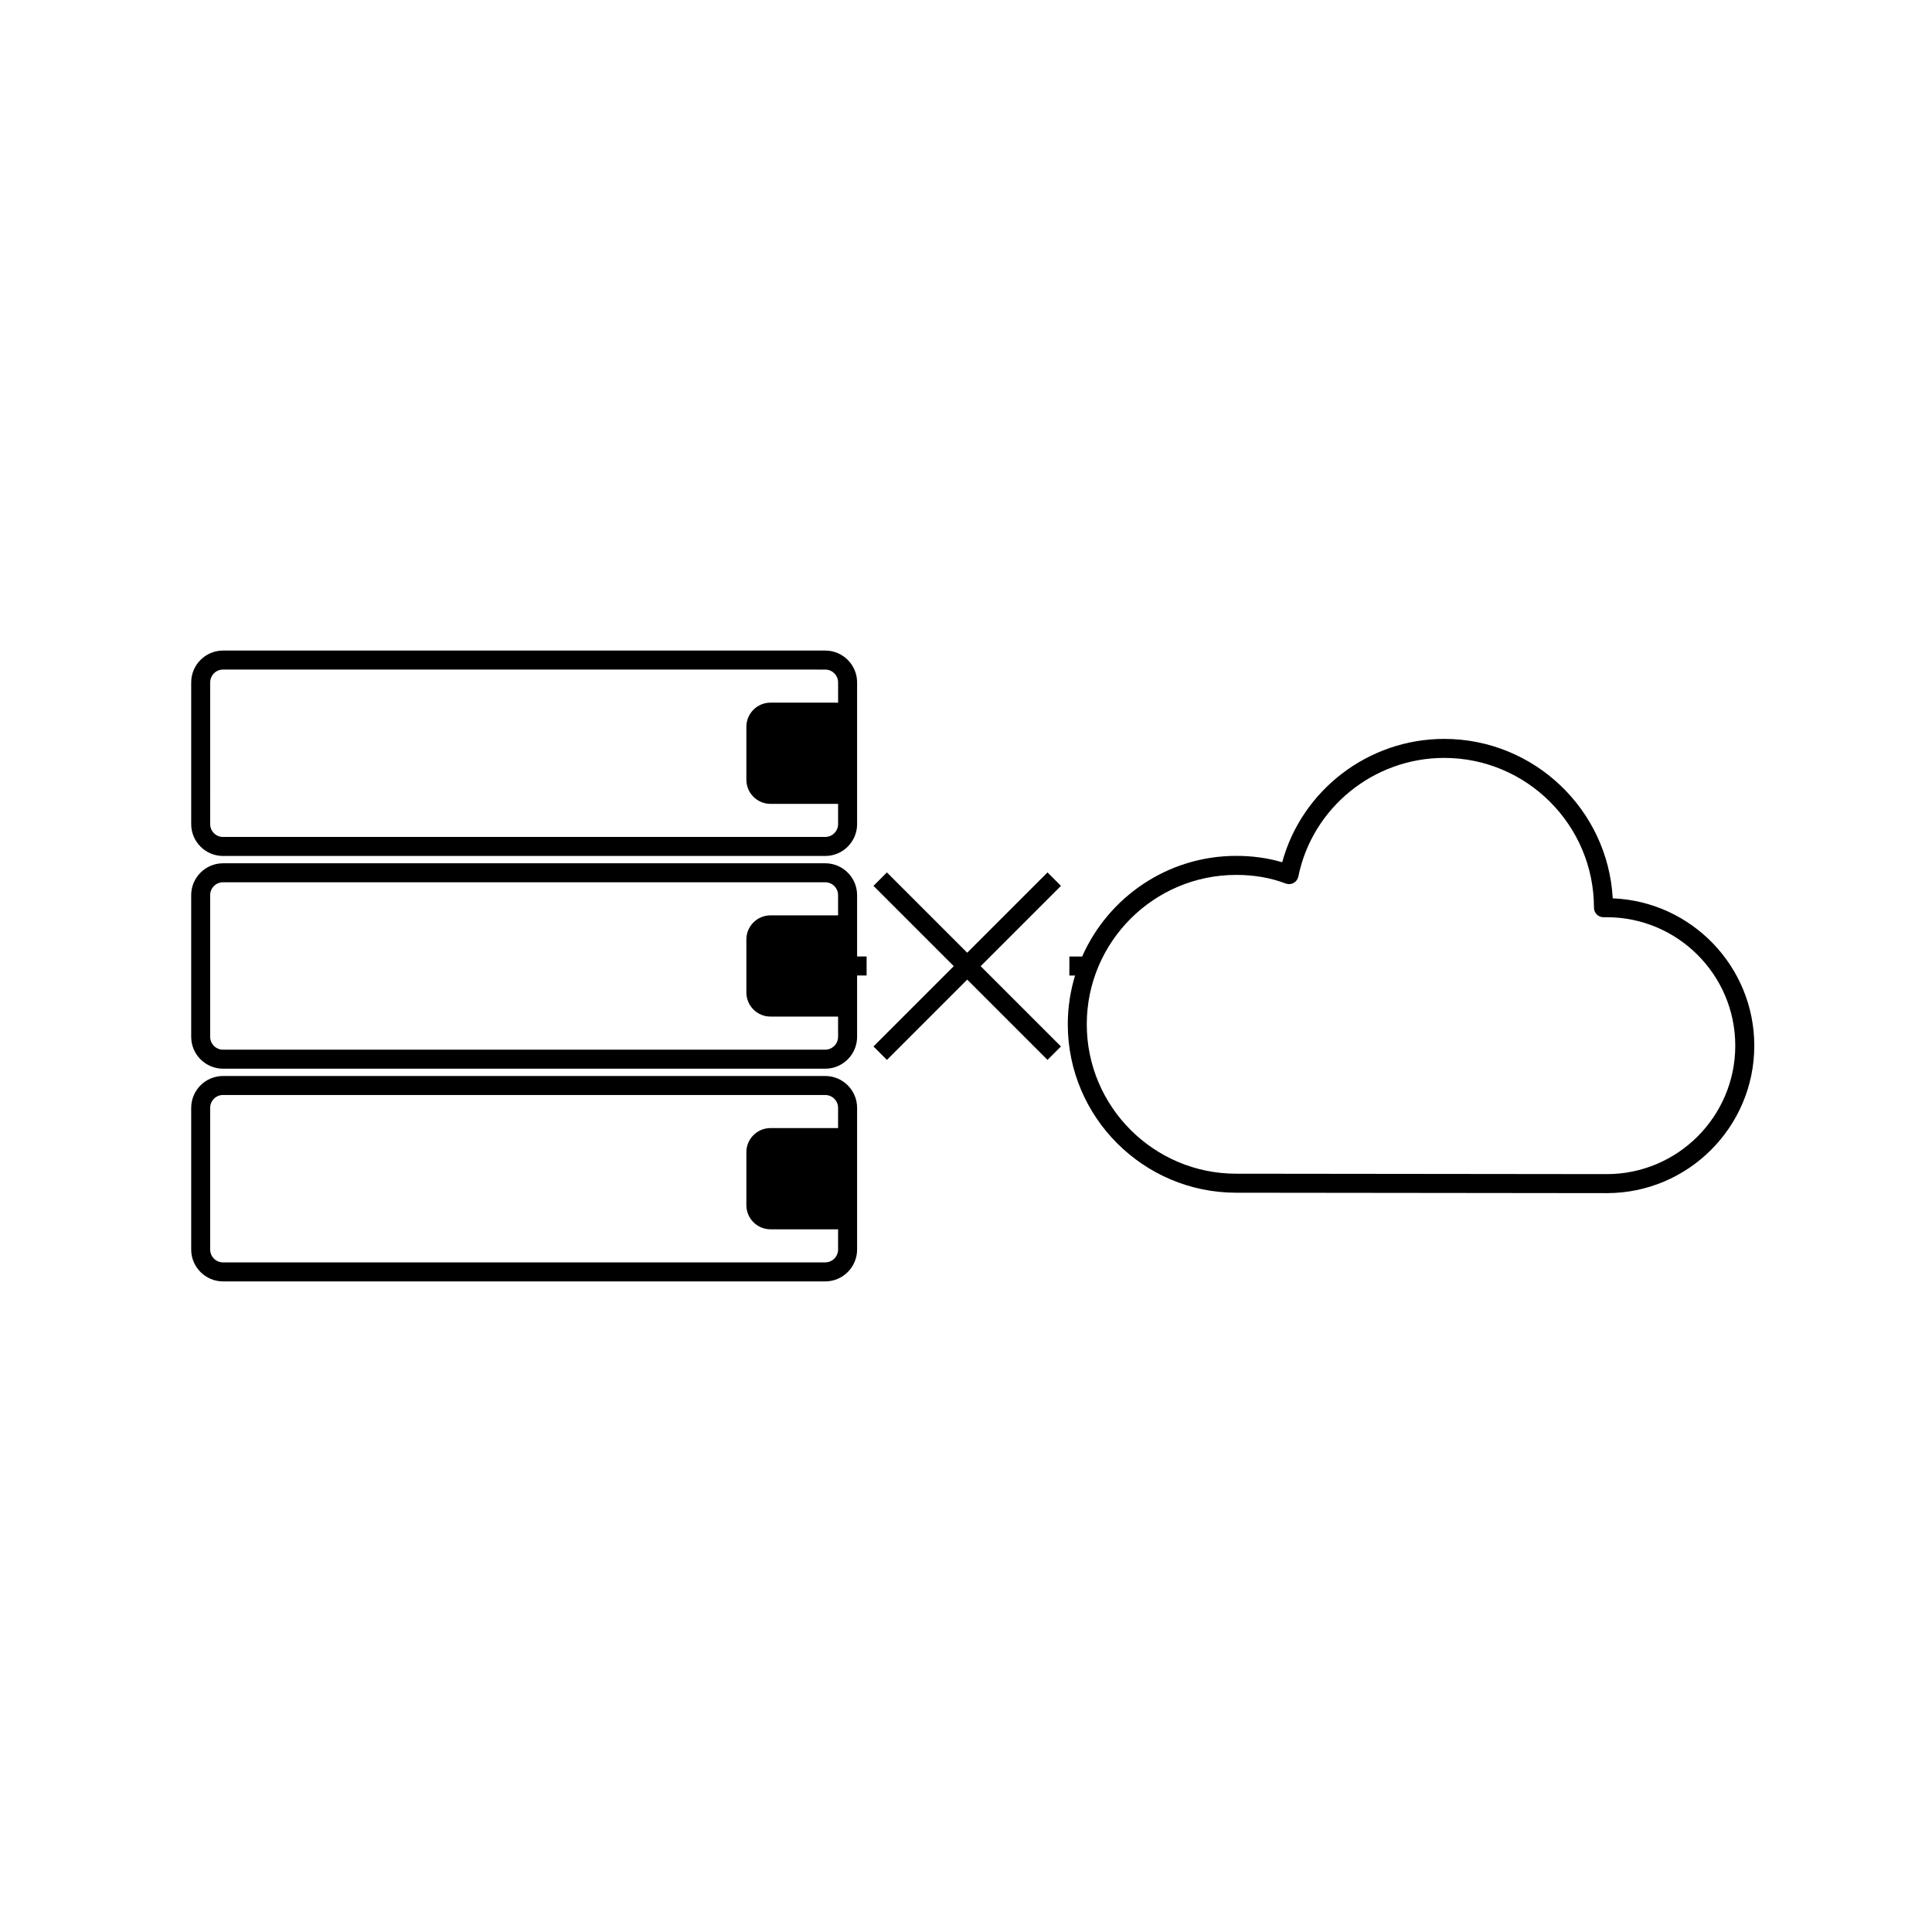 <?xml version="1.0" encoding="UTF-8"?>
<!-- Uploaded to: SVG Repo, www.svgrepo.com, Generator: SVG Repo Mixer Tools -->
<svg fill="#000000" width="800px" height="800px" version="1.1" viewBox="144 144 512 512" xmlns="http://www.w3.org/2000/svg">
 <g>
  <path d="m203.11 370.84h159.59c4.656 0 8.441-3.789 8.441-8.441v-37.551c0-4.656-3.789-8.441-8.441-8.441h-159.59c-4.656 0-8.441 3.789-8.441 8.441v37.551c-0.004 4.652 3.785 8.441 8.441 8.441zm-3.406-45.992c0-1.879 1.523-3.406 3.406-3.406l159.59 0.004c1.879 0 3.406 1.527 3.406 3.406v5.359l-17.91-0.004c-3.535 0-6.402 2.867-6.402 6.402v14.023c0 3.535 2.867 6.402 6.402 6.402h17.906v5.359c0 1.879-1.523 3.406-3.406 3.406l-159.59 0.004c-1.879 0-3.406-1.527-3.406-3.406z"/>
  <path d="m371.14 381.22c0-4.656-3.789-8.441-8.441-8.441h-159.59c-4.656 0-8.441 3.789-8.441 8.441v37.551c0 4.656 3.789 8.441 8.441 8.441h159.59c4.656 0 8.441-3.789 8.441-8.441v-16.258h2.519v-5.039h-2.519zm-5.039 5.359h-17.906c-3.535 0-6.402 2.867-6.402 6.402v14.023c0 3.535 2.867 6.402 6.402 6.402h17.906v5.359c0 1.879-1.523 3.406-3.406 3.406l-159.59 0.004c-1.879 0-3.406-1.527-3.406-3.406v-37.551c0-1.879 1.523-3.406 3.406-3.406l159.59 0.004c1.879 0 3.406 1.527 3.406 3.406z"/>
  <path d="m362.7 429.15h-159.59c-4.656 0-8.441 3.789-8.441 8.441v37.551c0 4.656 3.789 8.441 8.441 8.441h159.59c4.656 0 8.441-3.789 8.441-8.441v-37.551c0-4.652-3.789-8.441-8.441-8.441zm3.402 13.801h-17.906c-3.535 0-6.402 2.867-6.402 6.402v14.023c0 3.535 2.867 6.402 6.402 6.402h17.906v5.359c0 1.879-1.523 3.406-3.406 3.406l-159.59 0.004c-1.879 0-3.406-1.527-3.406-3.406v-37.551c0-1.879 1.523-3.406 3.406-3.406l159.59 0.004c1.879 0 3.406 1.527 3.406 3.406z"/>
  <path d="m571.39 382.07c-1.293-23.52-20.836-42.254-44.672-42.254-20.109 0-37.723 13.586-42.922 32.691-3.773-1.121-7.863-1.691-12.188-1.691-18.219 0-33.898 10.984-40.828 26.668h-3.387v5.039h1.508c-1.242 4.094-1.926 8.43-1.926 12.926 0 24.609 20.023 44.629 44.629 44.633l98.227 0.109c21.543 0 39.074-17.531 39.074-39.074-0.004-21.027-16.691-38.227-37.516-39.047zm-1.559 73.082-98.223-0.109h-0.004c-21.836 0-39.598-17.762-39.598-39.594 0-21.832 17.762-39.59 39.598-39.59 4.762 0 9.164 0.766 13.094 2.277 0.688 0.262 1.465 0.215 2.117-0.145 0.648-0.355 1.113-0.98 1.258-1.707 3.703-18.211 19.961-31.43 38.641-31.43 21.895 0 39.703 17.809 39.703 39.703 0 1.391 1.125 2.519 2.519 2.519h0.891c18.77 0 34.035 15.27 34.035 34.035 0.004 18.77-15.266 34.039-34.031 34.039z"/>
  <path d="m421.6 375.2-21.281 21.281-21.281-21.281-3.562 3.562 21.281 21.281-21.281 21.281 3.562 3.562 21.281-21.281 21.281 21.281 3.562-3.562-21.281-21.281 21.281-21.281z"/>
 </g>
</svg>